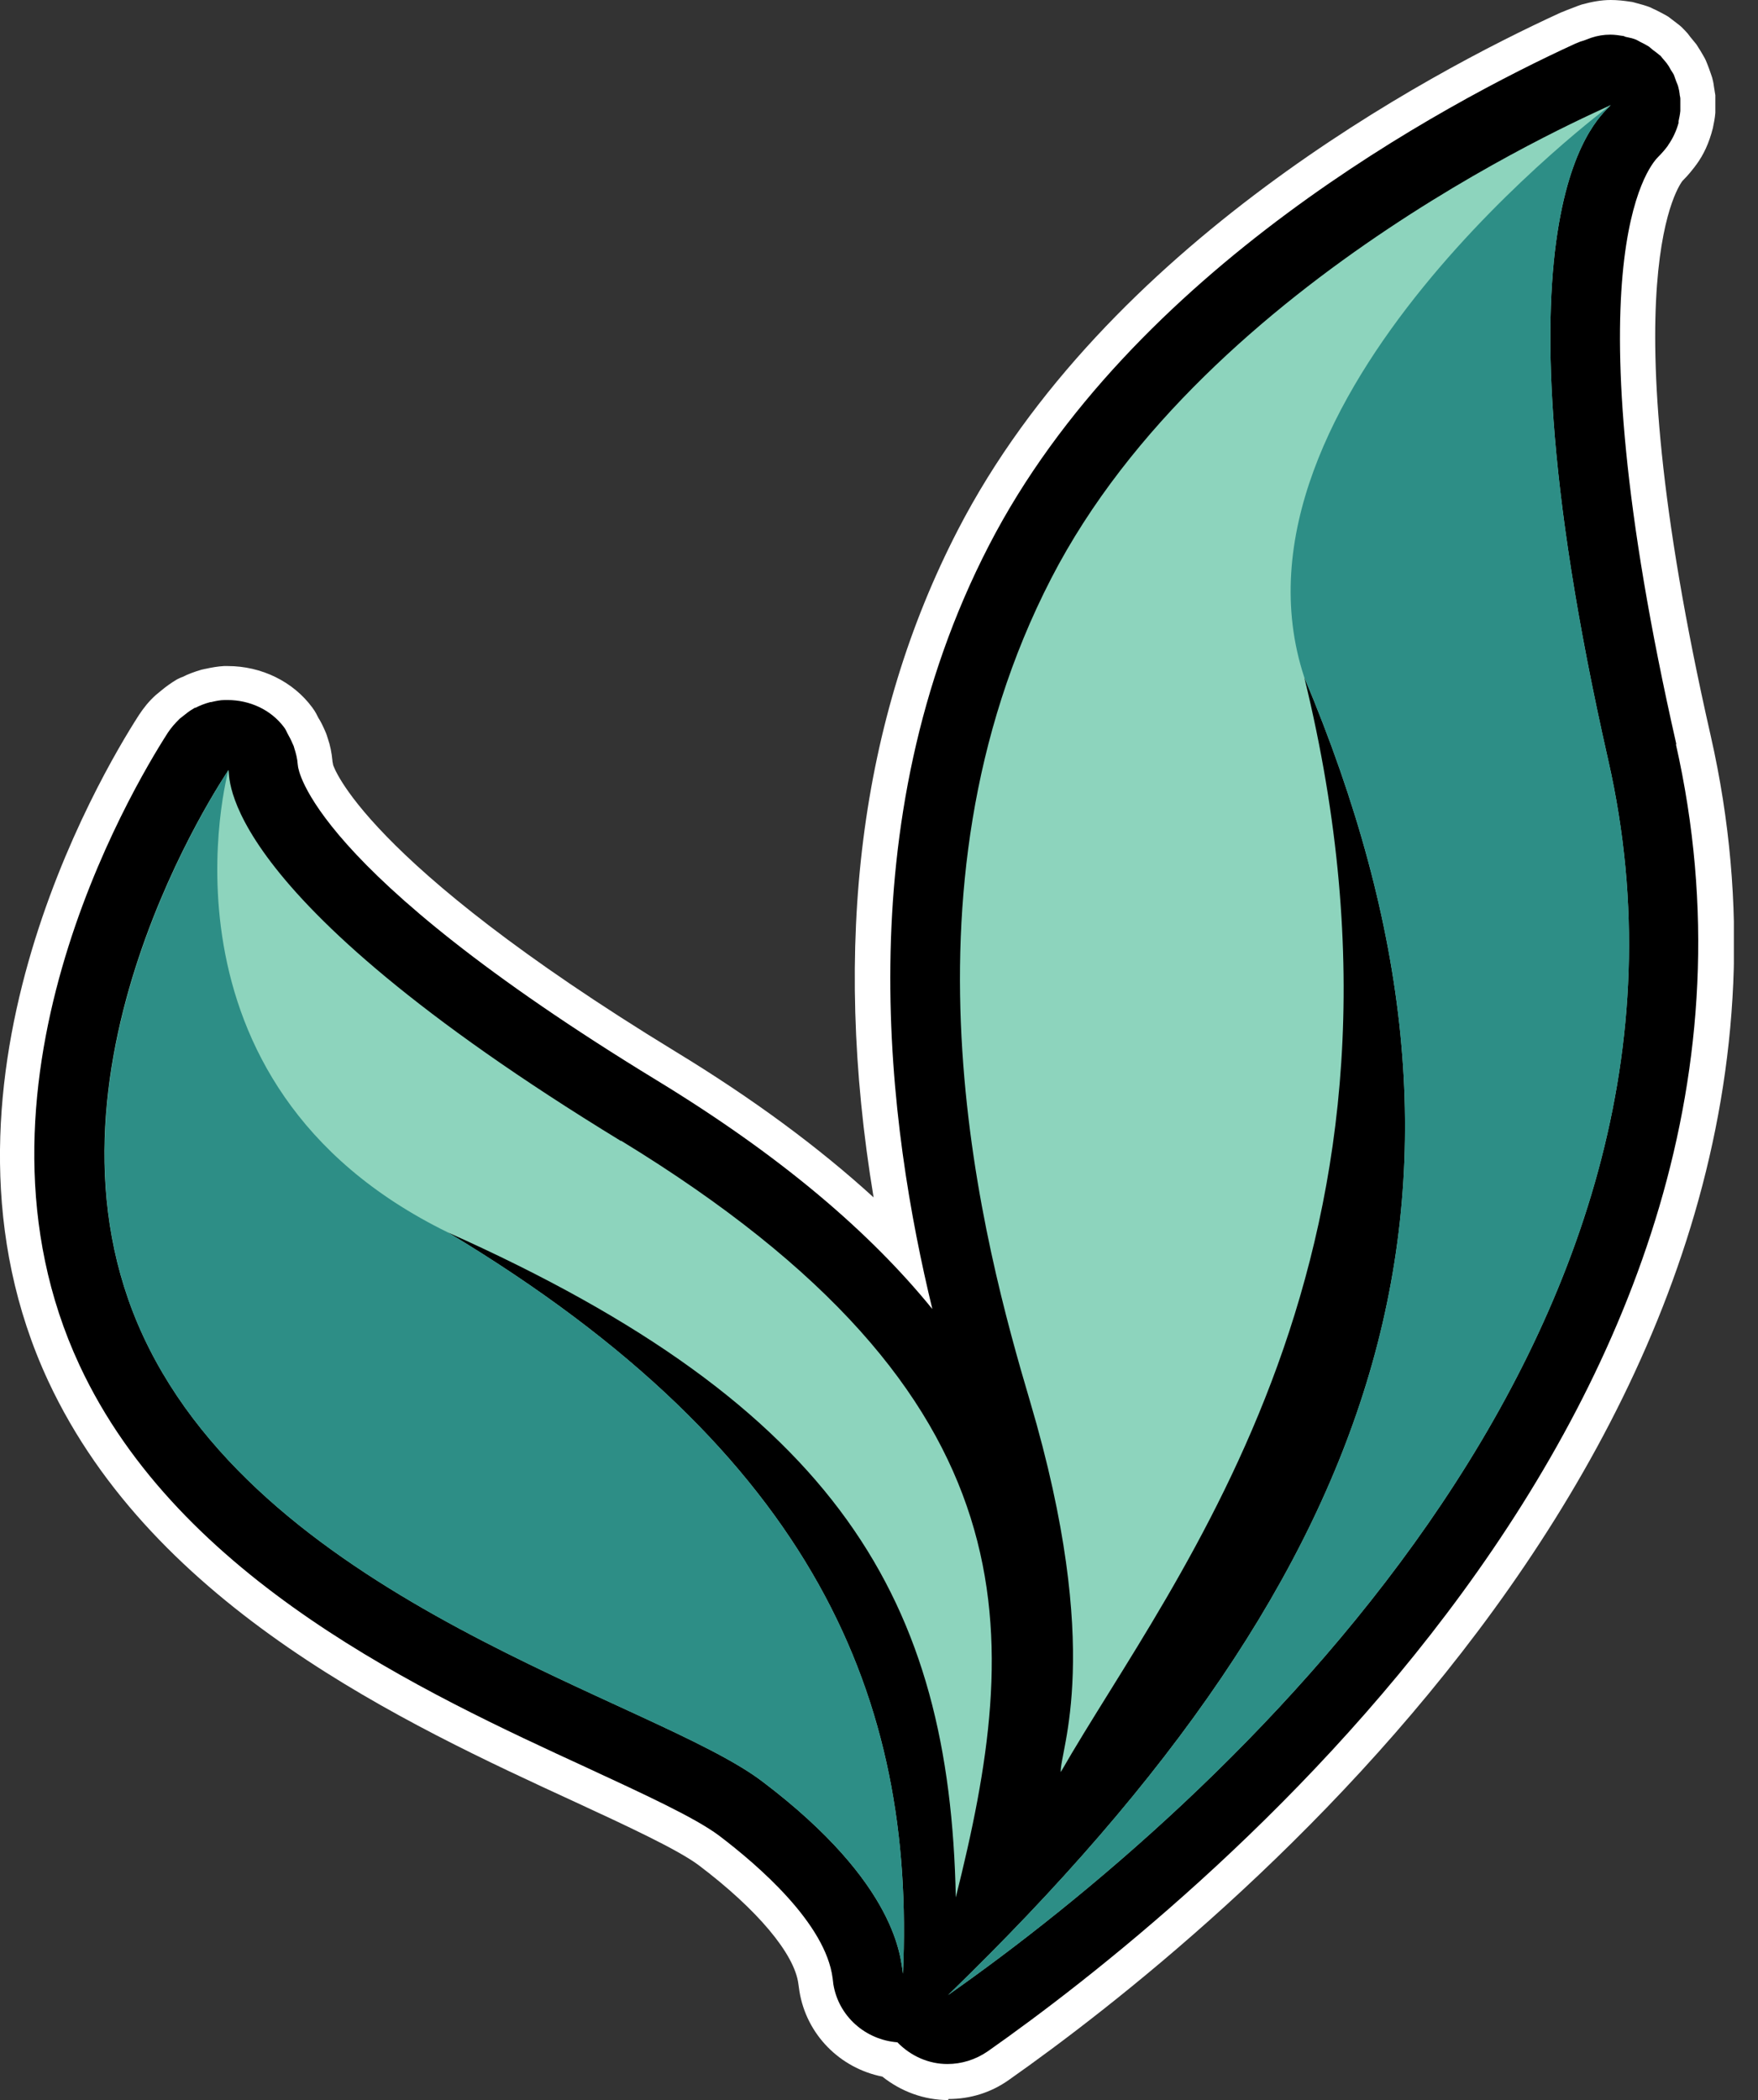 <svg width="67" height="80" viewBox="0 0 67 80" fill="none" xmlns="http://www.w3.org/2000/svg">
<rect x="0" y="0" width="67" height="80" fill="#333333" stroke="none"/>
<g clip-path="url(#clip0_6521_23418)">
<path d="M36.134 80C35.227 80 34.347 79.68 33.627 79.107C32.014 78.787 30.734 77.507 30.467 75.853L30.427 75.573C30.28 74.427 28.854 72.734 26.627 71.053C25.827 70.454 23.84 69.534 21.907 68.64C15.507 65.694 5.867 61.254 1.84 52.614C-3.306 41.56 3.814 29.534 5.294 27.24C5.467 26.974 5.68 26.707 5.934 26.48C5.987 26.44 6.107 26.334 6.16 26.294C6.32 26.16 6.52 26.014 6.747 25.88C6.8 25.854 6.907 25.8 6.96 25.787C7.134 25.694 7.414 25.587 7.694 25.507C7.734 25.507 7.787 25.48 7.827 25.48C8.067 25.427 8.294 25.387 8.534 25.373C8.547 25.373 8.667 25.373 8.68 25.373C9.96 25.373 11.174 25.96 11.907 26.96C12.027 27.12 12.094 27.267 12.134 27.347C12.214 27.467 12.307 27.654 12.387 27.84C12.454 27.987 12.467 28.053 12.494 28.134C12.587 28.4 12.64 28.68 12.667 28.96C12.667 29.027 12.694 29.093 12.694 29.134C12.694 29.134 13.76 32.747 25.734 40.053C28.694 41.853 31.187 43.694 33.294 45.614C31.694 35.947 32.774 27.413 36.507 20.187C42.12 9.32 54.44 2.787 59.48 0.48L59.614 0.427C59.614 0.427 59.8 0.347 59.92 0.307C60.094 0.24 60.187 0.2 60.28 0.173C60.667 0.067 61.027 0 61.387 0C61.64 0 61.894 0.027 62.147 0.067C62.2 0.067 62.32 0.107 62.374 0.12C62.534 0.16 62.72 0.213 62.894 0.28C62.947 0.307 63.08 0.373 63.12 0.387C63.294 0.48 63.44 0.547 63.587 0.64C63.627 0.667 63.774 0.787 63.814 0.813C63.974 0.933 64.08 1.013 64.174 1.12L64.214 1.16C64.294 1.24 64.36 1.32 64.414 1.4C64.52 1.533 64.587 1.613 64.654 1.693C64.707 1.773 64.76 1.867 64.814 1.947C64.92 2.133 64.974 2.213 65.014 2.307C65.054 2.4 65.094 2.507 65.134 2.613C65.187 2.773 65.227 2.867 65.254 2.96C65.28 3.053 65.307 3.173 65.32 3.293C65.32 3.32 65.374 3.6 65.374 3.627C65.374 3.747 65.374 3.893 65.374 4.04C65.374 4.16 65.374 4.227 65.374 4.293C65.36 4.493 65.32 4.68 65.28 4.88C65.134 5.453 64.934 5.88 64.654 6.267C64.627 6.293 64.6 6.347 64.574 6.373C64.52 6.44 64.374 6.64 64.12 6.893C64.107 6.92 61.187 10.4 65.2 28.04C71.08 53.96 46.2 73.787 38.44 79.24C37.76 79.72 36.974 79.96 36.147 79.96L36.134 80Z" fill="white"/>
<path d="M63.893 28.373C59.733 10.08 62.813 6.36 63.187 5.987C63.36 5.813 63.48 5.667 63.547 5.573C63.547 5.573 63.573 5.547 63.573 5.533C63.76 5.267 63.893 4.973 63.973 4.68C63.973 4.653 63.973 4.627 63.973 4.613C64 4.493 64.027 4.36 64.04 4.227C64.04 4.173 64.04 4.133 64.04 4.08C64.04 3.973 64.04 3.867 64.04 3.76C64.04 3.693 64.013 3.64 64.013 3.573C64 3.48 63.987 3.4 63.96 3.307C63.947 3.24 63.907 3.173 63.88 3.093C63.853 3.013 63.827 2.947 63.8 2.867C63.773 2.8 63.72 2.733 63.68 2.667C63.64 2.6 63.613 2.533 63.56 2.467C63.52 2.4 63.467 2.347 63.413 2.28C63.36 2.227 63.32 2.16 63.267 2.107C63.267 2.107 63.267 2.107 63.253 2.107C63.253 2.107 63.253 2.107 63.24 2.093C63.16 2.027 63.08 1.96 63 1.907C62.947 1.867 62.893 1.813 62.84 1.773C62.733 1.707 62.627 1.653 62.52 1.6C62.467 1.573 62.427 1.547 62.373 1.52C62.253 1.467 62.133 1.44 62 1.413C61.96 1.413 61.92 1.387 61.88 1.373C61.707 1.347 61.547 1.32 61.373 1.32C61.12 1.32 60.88 1.36 60.64 1.44C60.573 1.467 60.493 1.493 60.427 1.52C60.333 1.56 60.24 1.573 60.16 1.613L60.027 1.667C55.12 3.92 43.107 10.28 37.693 20.773C32.2 31.4 33.88 43.04 35.533 49.867C33.173 46.96 29.787 44.053 25.04 41.16C11.76 33.067 11.373 29.253 11.36 29.213C11.36 29.187 11.347 29.147 11.347 29.12C11.333 28.907 11.28 28.693 11.213 28.493C11.2 28.427 11.173 28.373 11.147 28.32C11.093 28.187 11.027 28.067 10.96 27.947C10.92 27.867 10.88 27.773 10.827 27.707C10.32 27.027 9.507 26.667 8.667 26.667C8.64 26.667 8.6 26.667 8.573 26.667C8.387 26.667 8.213 26.707 8.04 26.747C8.04 26.747 8.027 26.747 8.013 26.747C7.813 26.8 7.64 26.867 7.453 26.96C7.427 26.96 7.4 26.973 7.387 26.987C7.24 27.067 7.107 27.173 6.973 27.28C6.933 27.32 6.88 27.347 6.84 27.387C6.68 27.547 6.533 27.707 6.4 27.907C4.987 30.107 -1.827 41.573 3.027 52C6.84 60.2 16.213 64.507 22.413 67.36C24.507 68.333 26.493 69.24 27.413 69.933C28.907 71.067 31.467 73.28 31.733 75.36C31.733 75.387 31.76 75.547 31.76 75.587C31.96 76.813 32.987 77.707 34.2 77.8C34.72 78.333 35.4 78.627 36.107 78.627C36.64 78.627 37.173 78.467 37.64 78.147C45.24 72.813 69.56 53.453 63.867 28.333L63.893 28.373Z" fill="black"/>
<path d="M61.293 28.96C66.293 50.974 46.387 68.8 36.133 76C53.08 59.6 57.773 44.947 49.707 25.8C55.053 47.627 44.733 59.987 40.427 67.507C40.373 66.707 42.093 62.96 39.253 53.373C37.52 47.52 33.84 34.093 40.067 22.027C46.053 10.427 61.187 4.147 61.387 4C61.133 4.373 56.4 7.4 61.293 28.96Z" fill="#8DD4BD"/>
<path d="M23.667 43.453C39.707 53.24 38.907 62.36 36.427 72.28C36.2 61.027 32.04 53.627 17.067 46.947C31.147 55.4 34.88 64.814 34.413 75.187C34.32 74.653 34.267 71.8 29.04 67.853C24.947 64.76 10.2 61.08 5.467 50.92C0.813 40.947 8.56 29.573 8.707 29.334C8.8 29.453 7.96 33.88 23.667 43.467V43.453Z" fill="#8DD4BD"/>
<path d="M8.707 29.334C8.573 29.573 0.827 40.947 5.467 50.92C10.2 61.08 24.947 64.76 29.04 67.853C34.267 71.8 34.32 74.653 34.413 75.187C34.88 64.814 31.147 55.4 17.067 46.947C5.427 41.254 8.707 29.334 8.707 29.334Z" fill="#2D8E86"/>
<path d="M61.387 4C61.133 4.373 56.4 7.4 61.293 28.96C66.293 50.974 46.387 68.8 36.133 76C53.08 59.6 57.773 44.947 49.707 25.8C46.227 15.227 61.387 4 61.387 4Z" fill="#2D8E86"/>
</g>
<defs>
<clipPath id="clip0_6521_23418">
<rect width="66.08" height="80" fill="white"/>
</clipPath>
</defs>
</svg>
